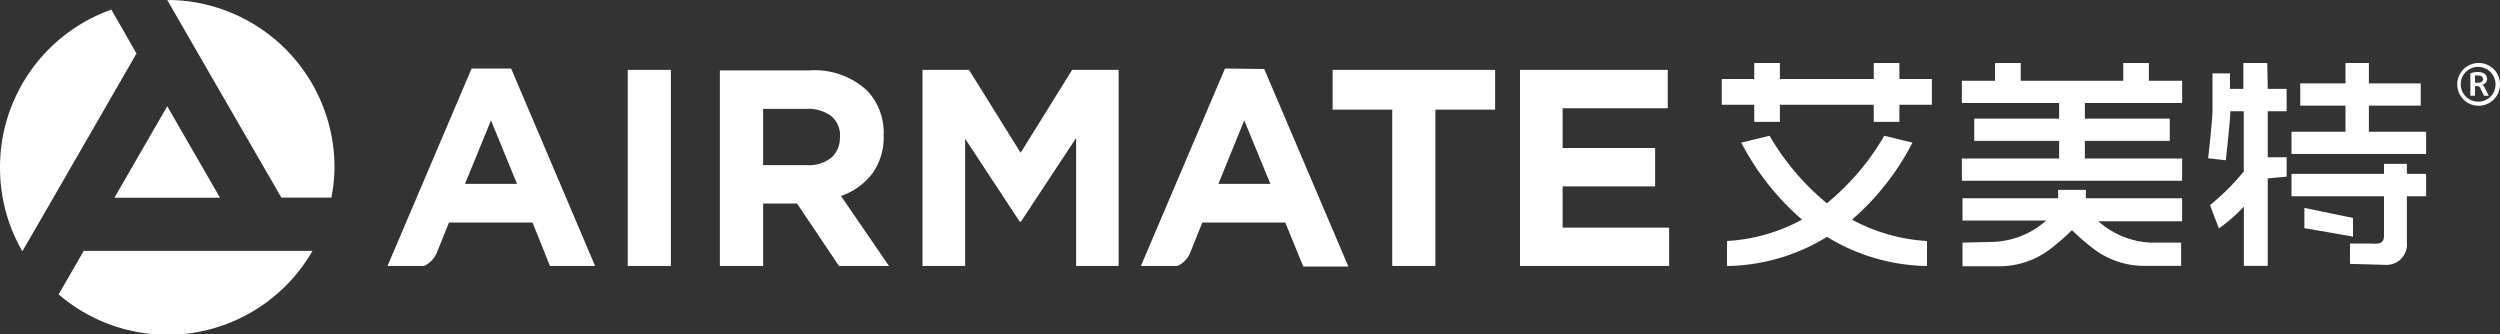 <svg id="圖層_1" data-name="圖層 1" xmlns="http://www.w3.org/2000/svg" viewBox="0 0 200 26.76"><rect x="0" y="0" width="200" height="26.76" fill="#333333" stroke="none"/><defs><style>.cls-1{fill:#fff;}</style></defs><path class="cls-1" d="M8.91,57.36A13.38,13.38,0,0,0,0,70a14,14,0,0,0,.22,2.44,13.24,13.24,0,0,0,1.57,4.25l2.46-4.25,6.67-11.57Z" transform="translate(0 -56.59)"/><polygon class="cls-1" points="17.6 15.82 13.38 8.5 9.15 15.82 17.6 15.82"/><path class="cls-1" d="M4.69,80.14A13.37,13.37,0,0,0,25,76.66H6.7Z" transform="translate(0 -56.59)"/><path class="cls-1" d="M17.84,57.36a13.19,13.19,0,0,0-4.46-.77l2.45,4.25h0l6.68,11.56h4A13.11,13.11,0,0,0,26.76,70,13.38,13.38,0,0,0,17.84,57.36Z" transform="translate(0 -56.59)"/><rect class="cls-1" x="50.22" y="5.59" width="3.45" height="15.69"/><path class="cls-1" d="M69.76,70.51a4.94,4.94,0,0,0,.93-3.11v0a4.86,4.86,0,0,0-1.35-3.59,6.18,6.18,0,0,0-4.57-1.59H57.59V77.87h3.46v-5h2.71l3.36,5h4l-3.84-5.6A5.39,5.39,0,0,0,69.76,70.51Zm-2.57-2.93a2.08,2.08,0,0,1-.68,1.62,2.9,2.9,0,0,1-2,.6H61.05V65.3h3.43a3.12,3.12,0,0,1,2,.56,2,2,0,0,1,.72,1.68Z" transform="translate(0 -56.59)"/><polygon class="cls-1" points="81.65 12.22 77.52 5.59 73.8 5.59 73.8 21.28 77.21 21.28 77.21 11.1 81.58 17.74 81.67 17.74 86.09 11.04 86.09 21.28 89.49 21.28 89.49 5.59 85.77 5.59 81.65 12.22"/><polygon class="cls-1" points="106.61 8.77 111.38 8.77 111.38 21.28 114.83 21.28 114.83 8.77 119.61 8.77 119.61 5.59 106.61 5.59 106.61 8.77"/><polygon class="cls-1" points="125.01 14.91 132.41 14.91 132.41 11.84 125.01 11.84 125.01 8.66 133.42 8.66 133.42 5.59 121.6 5.59 121.6 21.28 133.53 21.28 133.53 18.21 125.01 18.21 125.01 14.91"/><path class="cls-1" d="M37.73,62.07,31,77.87h2.92a2.07,2.07,0,0,0,1-1l1-2.48H42.6L44,77.87h3.61l-6.72-15.8ZM37.2,71.3l2.08-5.08,2.08,5.08Z" transform="translate(0 -56.59)"/><path class="cls-1" d="M98,62.07l-6.73,15.8h2.92a2,2,0,0,0,1-1l1-2.48h6.63l1.44,3.52h3.61l-6.73-15.8Zm-.53,9.23,2.07-5.08,2.09,5.08Z" transform="translate(0 -56.59)"/><path class="cls-1" d="M153,68l-2.26-.55a19.68,19.68,0,0,1-4.59,5.4,19.83,19.83,0,0,1-4.58-5.4l-2.27.55a20.89,20.89,0,0,0,4.86,6.16,14.24,14.24,0,0,1-6,1.71v2a15.69,15.69,0,0,0,8-2.33,15.76,15.76,0,0,0,8,2.33v-2a14.33,14.33,0,0,1-6-1.71A20.57,20.57,0,0,0,153,68Z" transform="translate(0 -56.59)"/><polygon class="cls-1" points="151.95 5.04 149.9 5.04 149.9 6.32 142.39 6.32 142.39 5.04 140.34 5.04 140.34 6.32 137.74 6.32 137.74 8.38 140.34 8.38 140.34 9.75 142.39 9.75 142.39 8.38 149.9 8.38 149.9 9.75 151.95 9.75 151.95 8.38 154.55 8.38 154.55 6.32 151.95 6.32 151.95 5.04"/><polygon class="cls-1" points="171.91 5.04 169.86 5.04 169.86 6.46 161.66 6.46 161.66 5.04 159.6 5.04 159.6 6.46 156.95 6.46 156.95 8.24 164.73 8.24 164.73 9.49 157.94 9.49 157.94 11.27 164.73 11.27 164.73 12.68 156.95 12.68 156.95 14.46 174.57 14.46 174.57 12.68 166.79 12.68 166.79 11.27 173.58 11.27 173.58 9.49 166.79 9.49 166.79 8.24 174.57 8.24 174.57 6.46 171.91 6.46 171.91 5.04"/><path class="cls-1" d="M166.87,71.78h-2.22v.67H157v1.78h6.7a6.74,6.74,0,0,1-4.24,1.71L157,76v1.89h2.88a6.71,6.71,0,0,0,4.26-1.47A19,19,0,0,0,165.76,75a16.28,16.28,0,0,0,1.59,1.39,6.7,6.7,0,0,0,4.25,1.47h2.89V76l-2.38,0a6.74,6.74,0,0,1-4.24-1.71h6.7V72.45h-7.7Z" transform="translate(0 -56.59)"/><path class="cls-1" d="M181.38,61.63h-1.91V63.7H178.4V62.46H177v2.91c0,.71-.25,3-.35,3.88l1.42.16c0-.13.33-2.89.36-3.92h1.07v4.82A18.69,18.69,0,0,1,176.8,73l.71,1.86a12.74,12.74,0,0,0,2-1.74v4.74h1.91v-7l1.51-.14V69.17h-1.51V65.49h1.51V63.7h-1.51Z" transform="translate(0 -56.59)"/><polygon class="cls-1" points="188.24 17.44 184.35 16.63 184.35 18.25 188.24 18.93 188.24 17.44"/><path class="cls-1" d="M192.55,69.7h-1.83v.8h-7.4v1.79h7.4v3.14c0,.4-.14.58-.45.64a3.18,3.18,0,0,1-.65,0H188v1.63l2.89.08A1.63,1.63,0,0,0,192.55,76V72.29h1.54V70.5h-1.54Z" transform="translate(0 -56.59)"/><polygon class="cls-1" points="189.51 8.45 193.66 8.45 193.66 6.67 189.51 6.67 189.51 5.04 187.64 5.04 187.64 6.67 184.02 6.67 184.02 8.45 187.64 8.45 187.64 10.54 183.32 10.54 183.32 12.32 194.09 12.32 194.09 10.54 189.51 10.54 189.51 8.45"/><path class="cls-1" d="M198.57,63.37h0a.48.48,0,0,0,.4-.46c0-.35-.28-.56-.76-.56a1.54,1.54,0,0,0-.58.11v1.79H198v-.77h.16a.25.25,0,0,1,.27.17l.29.6h.38l-.33-.66A.53.53,0,0,0,198.57,63.37Zm-.38-.16H198v-.58a.86.86,0,0,1,.24,0c.27,0,.4.11.4.3S198.48,63.21,198.19,63.21Z" transform="translate(0 -56.59)"/><path class="cls-1" d="M198.26,61.63A1.71,1.71,0,1,0,200,63.34,1.7,1.7,0,0,0,198.26,61.63Zm0,3.09a1.39,1.39,0,1,1,1.38-1.38A1.36,1.36,0,0,1,198.26,64.72Z" transform="translate(0 -56.59)"/></svg>